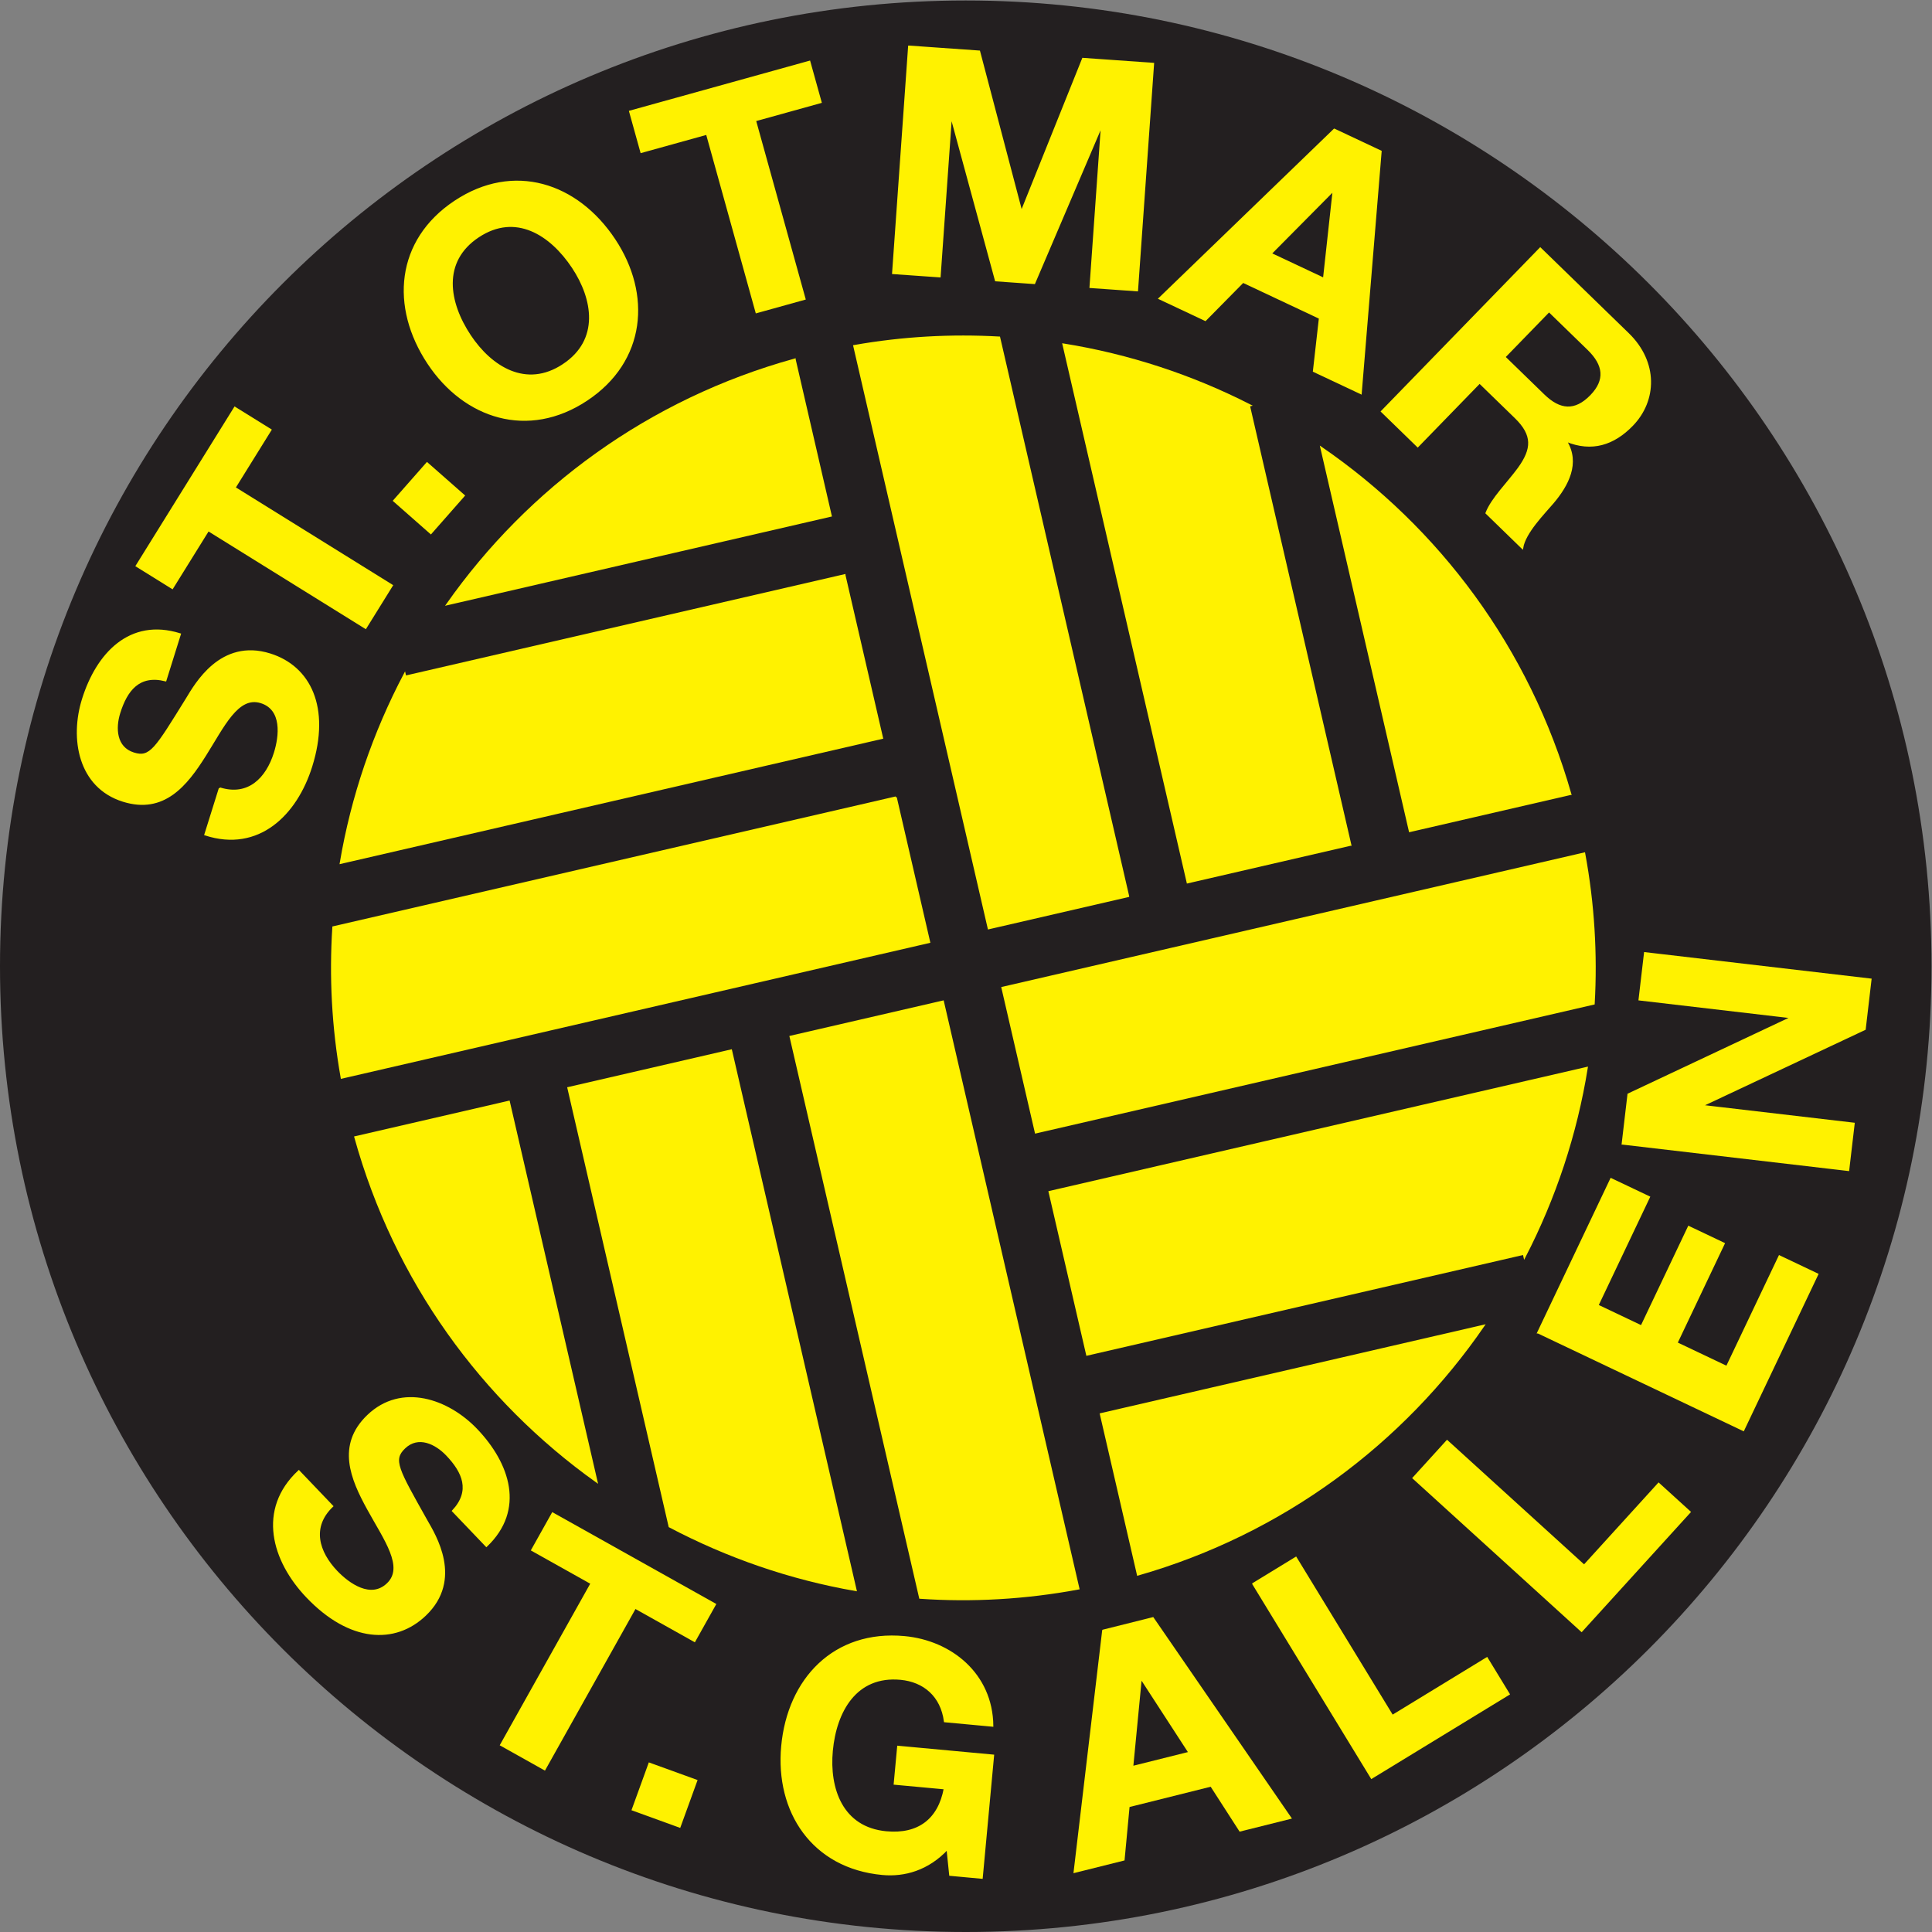<?xml version="1.0" encoding="UTF-8" standalone="no"?>
<svg
   xmlns:dc="http://purl.org/dc/elements/1.1/"
   xmlns:cc="http://creativecommons.org/ns#"
   xmlns:rdf="http://www.w3.org/1999/02/22-rdf-syntax-ns#"
   xmlns:svg="http://www.w3.org/2000/svg"
   xmlns="http://www.w3.org/2000/svg"
   viewBox="0 0 441.333 441.333"
   height="441.333"
   width="441.333"
   xml:space="preserve"
   version="1.1"
   id="svg2"><rect x="0" y="0" width="441.333" height="441.333" fill="#808080" stroke="none"/><defs
     id="defs6" /><g
     transform="matrix(1.333,0,0,-1.333,0,441.333)"
     id="g10"><g
       transform="scale(0.1)"
       id="g12"><path
         id="path14"
         style="fill:#231f20;fill-opacity:1;fill-rule:nonzero;stroke:none"
         d="M 3310,1655 C 3310,740.969 2569.03,0 1655,0 740.969,0 0,740.969 0,1655 c 0,914.03 740.969,1655 1655,1655 914.03,0 1655,-740.97 1655,-1655" /><path
         id="path16"
         style="fill:#fff200;fill-opacity:1;fill-rule:nonzero;stroke:none"
         d="m 376.566,1959.86 c 49.43,-15.48 80.746,17 94.407,60.72 8.965,28.62 14.293,74.95 -23.692,86.83 -40.058,12.52 -64.25,-41.04 -95.91,-91.13 -31.84,-50.6 -70.574,-99.61 -140.312,-77.79 -75.965,23.76 -89.942,106.98 -68.934,174.11 24.238,77.54 80.359,138.24 166.23,111.39 l -24.738,-79.1 c -45.566,11.4 -66.957,-16.77 -79.16,-55.8 -8.117,-26.02 -6.641,-59.61 24.586,-69.38 28.629,-8.96 37.777,7.61 90.875,93.25 15.227,24.96 58.422,102.85 142.742,76.47 68.164,-21.32 102.399,-90.88 70.813,-191.84 -25.7,-82.21 -90.407,-146.52 -181.672,-116.84 l 24.765,79.11" /><path
         id="path18"
         style="fill:none;stroke:#fff200;stroke-width:3.263;stroke-linecap:butt;stroke-linejoin:miter;stroke-miterlimit:4;stroke-dasharray:none;stroke-opacity:1"
         d="m 376.566,1959.86 c 49.43,-15.48 80.746,17 94.407,60.72 8.965,28.62 14.293,74.95 -23.692,86.83 -40.058,12.52 -64.25,-41.04 -95.91,-91.13 -31.84,-50.6 -70.574,-99.61 -140.312,-77.79 -75.965,23.76 -89.942,106.98 -68.934,174.11 24.238,77.54 80.359,138.24 166.23,111.39 l -24.738,-79.1 c -45.566,11.4 -66.957,-16.77 -79.16,-55.8 -8.117,-26.02 -6.641,-59.61 24.586,-69.38 28.629,-8.96 37.777,7.61 90.875,93.25 15.227,24.96 58.422,102.85 142.742,76.47 68.164,-21.32 102.399,-90.88 70.813,-191.84 -25.7,-82.21 -90.407,-146.52 -181.672,-116.84 l 24.765,79.11 z" /><path
         id="path20"
         style="fill:#fff200;fill-opacity:1;fill-rule:nonzero;stroke:none"
         d="m 356.855,2402.25 -61.585,-99.14 -61.133,37.99 168.328,270.99 61.152,-37.98 -61.586,-99.13 269.586,-167.49 -45.156,-72.72 -269.606,167.48" /><path
         id="path22"
         style="fill:none;stroke:#fff200;stroke-width:3.263;stroke-linecap:butt;stroke-linejoin:miter;stroke-miterlimit:4;stroke-dasharray:none;stroke-opacity:1"
         d="m 356.855,2402.25 -61.585,-99.14 -61.133,37.99 168.328,270.99 61.152,-37.98 -61.586,-99.13 269.586,-167.49 -45.156,-72.72 -269.606,167.48 z" /><path
         id="path24"
         style="fill:#fff200;fill-opacity:1;fill-rule:nonzero;stroke:none"
         d="m 675.258,2452.71 56.558,64.26 63.043,-55.47 -56.558,-64.28 -63.043,55.49" /><path
         id="path26"
         style="fill:none;stroke:#fff200;stroke-width:3.263;stroke-linecap:butt;stroke-linejoin:miter;stroke-miterlimit:4;stroke-dasharray:none;stroke-opacity:1"
         d="m 675.258,2452.71 56.558,64.26 63.043,-55.47 -56.558,-64.28 -63.043,55.49 z" /><path
         id="path28"
         style="fill:#fff200;fill-opacity:1;fill-rule:nonzero;stroke:none"
         d="m 965.527,2685.56 c 64.063,42.52 51.983,113.02 16.067,167.1 -37.688,56.78 -97.949,95.33 -162.02,52.82 -64.066,-42.54 -51.957,-113.03 -14.269,-169.83 35.91,-54.07 96.179,-92.62 160.222,-50.09 z M 779.77,2965.45 c 100.41,66.64 209.25,30.88 273.18,-65.45 62.11,-93.59 52.82,-207.77 -47.62,-274.42 -100.412,-66.64 -209.221,-30.87 -271.353,62.73 -63.934,96.32 -54.622,210.48 45.793,277.14" /><path
         id="path30"
         style="fill:none;stroke:#fff200;stroke-width:3.263;stroke-linecap:butt;stroke-linejoin:miter;stroke-miterlimit:4;stroke-dasharray:none;stroke-opacity:1"
         d="m 965.527,2685.56 c 64.063,42.52 51.983,113.02 16.067,167.1 -37.688,56.78 -97.949,95.33 -162.02,52.82 -64.066,-42.54 -51.957,-113.03 -14.269,-169.83 35.91,-54.07 96.179,-92.62 160.222,-50.09 z M 779.77,2965.45 c 100.41,66.64 209.25,30.88 273.18,-65.45 62.11,-93.59 52.82,-207.77 -47.62,-274.42 -100.412,-66.64 -209.221,-30.87 -271.353,62.73 -63.934,96.32 -54.622,210.48 45.793,277.14 z" /><path
         id="path32"
         style="fill:#fff200;fill-opacity:1;fill-rule:nonzero;stroke:none"
         d="m 1211.42,3081.57 -112.46,-31.22 -19.27,69.36 307.4,85.37 19.29,-69.36 -112.46,-31.22 84.94,-305.84 -82.53,-22.92 -84.91,305.83" /><path
         id="path34"
         style="fill:none;stroke:#fff200;stroke-width:3.263;stroke-linecap:butt;stroke-linejoin:miter;stroke-miterlimit:4;stroke-dasharray:none;stroke-opacity:1"
         d="m 1211.42,3081.57 -112.46,-31.22 -19.27,69.36 307.4,85.37 19.29,-69.36 -112.46,-31.22 84.94,-305.84 -82.53,-22.92 -84.91,305.83 z" /><path
         id="path36"
         style="fill:#fff200;fill-opacity:1;fill-rule:nonzero;stroke:none"
         d="m 1557.83,3231.09 120.19,-8.49 71.97,-273.47 1.1,-0.07 104.8,260.98 120.21,-8.49 -27.47,-388.34 -79.95,5.65 19.45,275.21 -1.06,0.06 -114.64,-268.47 -65.82,4.65 -75.92,279.22 -1.1,0.08 -19.25,-272.5 -79.95,5.64 27.44,388.34" /><path
         id="path38"
         style="fill:none;stroke:#fff200;stroke-width:3.263;stroke-linecap:butt;stroke-linejoin:miter;stroke-miterlimit:4;stroke-dasharray:none;stroke-opacity:1"
         d="m 1557.83,3231.09 120.19,-8.49 71.97,-273.47 1.1,-0.07 104.8,260.98 120.21,-8.49 -27.47,-388.34 -79.95,5.65 19.45,275.21 -1.06,0.06 -114.64,-268.47 -65.82,4.65 -75.92,279.22 -1.1,0.08 -19.25,-272.5 -79.95,5.64 27.44,388.34 z" /><path
         id="path40"
         style="fill:#fff200;fill-opacity:1;fill-rule:nonzero;stroke:none"
         d="m 2177.5,2876.07 91.29,-42.96 16.43,150.16 -0.98,0.48 -106.74,-107.68 z m 109.13,212.63 79.44,-37.38 -34.11,-414.33 -80.43,37.87 10.29,91 -131.73,62 -64.54,-65.45 -78.48,36.92 299.56,289.37" /><path
         id="path42"
         style="fill:none;stroke:#fff200;stroke-width:3.263;stroke-linecap:butt;stroke-linejoin:miter;stroke-miterlimit:4;stroke-dasharray:none;stroke-opacity:1"
         d="m 2177.5,2876.07 91.29,-42.96 16.43,150.16 -0.98,0.48 -106.74,-107.68 z m 109.13,212.63 79.44,-37.38 -34.11,-414.33 -80.43,37.87 10.29,91 -131.73,62 -64.54,-65.45 -78.48,36.92 299.56,289.37 z" /><path
         id="path44"
         style="fill:#fff200;fill-opacity:1;fill-rule:nonzero;stroke:none"
         d="m 2578.15,2699.01 67.28,-65.39 c 27.38,-26.59 53.64,-29.3 81.03,-1.14 26.21,27 22.73,53.17 -4.62,79.78 l -67.29,65.38 -76.4,-78.63 z m 61.36,186.01 150.58,-146.33 c 50.09,-48.65 47.93,-114.25 6.87,-156.5 -31.9,-32.85 -69.15,-44.57 -112.22,-27.05 l -0.76,-0.79 c 22.51,-37.09 2.62,-74.78 -22.81,-104.85 -15.91,-18.73 -48.24,-51.23 -52.5,-77.51 l -61.4,59.67 c 9.67,24.82 36.69,51.05 55.21,76.4 24.22,33.51 25.42,57.44 -5.48,87.46 l -61.43,59.68 -106.04,-109.13 -61.4,59.67 271.38,279.28" /><path
         id="path46"
         style="fill:none;stroke:#fff200;stroke-width:3.263;stroke-linecap:butt;stroke-linejoin:miter;stroke-miterlimit:4;stroke-dasharray:none;stroke-opacity:1"
         d="m 2578.15,2699.01 67.28,-65.39 c 27.38,-26.59 53.64,-29.3 81.03,-1.14 26.21,27 22.73,53.17 -4.62,79.78 l -67.29,65.38 -76.4,-78.63 z m 61.36,186.01 150.58,-146.33 c 50.09,-48.65 47.93,-114.25 6.87,-156.5 -31.9,-32.85 -69.15,-44.57 -112.22,-27.05 l -0.76,-0.79 c 22.51,-37.09 2.62,-74.78 -22.81,-104.85 -15.91,-18.73 -48.24,-51.23 -52.5,-77.51 l -61.4,59.67 c 9.67,24.82 36.69,51.05 55.21,76.4 24.22,33.51 25.42,57.44 -5.48,87.46 l -61.43,59.68 -106.04,-109.13 -61.4,59.67 271.38,279.28 z" /><path
         id="path48"
         style="fill:#fff200;fill-opacity:1;fill-rule:nonzero;stroke:none"
         d="m 569.312,729.719 c -37.437,-35.797 -24.144,-78.899 7.489,-112.047 20.715,-21.66 58.672,-48.75 87.441,-21.25 30.363,29 -4.824,76.09 -33.32,128.047 -28.906,52.32 -53.051,109.941 -0.231,160.429 57.586,55 137.153,26.973 185.747,-23.886 56.121,-58.75 82.109,-137.25 17.07,-199.391 l -57.27,59.918 c 32.024,34.352 17.731,66.699 -10.535,96.27 -18.848,19.703 -48.957,34.671 -72.621,12.05 -21.691,-20.699 -11.633,-36.757 37.66,-124.648 14.477,-25.391 61.723,-100.922 -2.137,-161.93 -51.64,-49.34 -129.093,-45.672 -202.144,30.84 -59.543,62.258 -84.531,150.02 -14.387,215.5 l 57.238,-59.902" /><path
         id="path50"
         style="fill:none;stroke:#fff200;stroke-width:3.263;stroke-linecap:butt;stroke-linejoin:miter;stroke-miterlimit:4;stroke-dasharray:none;stroke-opacity:1"
         d="m 569.312,729.719 c -37.437,-35.797 -24.144,-78.899 7.489,-112.047 20.715,-21.66 58.672,-48.75 87.441,-21.25 30.363,29 -4.824,76.09 -33.32,128.047 -28.906,52.32 -53.051,109.941 -0.231,160.429 57.586,55 137.153,26.973 185.747,-23.886 56.121,-58.75 82.109,-137.25 17.07,-199.391 l -57.27,59.918 c 32.024,34.352 17.731,66.699 -10.535,96.27 -18.848,19.703 -48.957,34.671 -72.621,12.05 -21.691,-20.699 -11.633,-36.757 37.66,-124.648 14.477,-25.391 61.723,-100.922 -2.137,-161.93 -51.64,-49.34 -129.093,-45.672 -202.144,30.84 -59.543,62.258 -84.531,150.02 -14.387,215.5 l 57.238,-59.902 z" /><path
         id="path52"
         style="fill:#fff200;fill-opacity:1;fill-rule:nonzero;stroke:none"
         d="m 1013.66,597.512 -101.824,57.039 35.168,62.789 278.346,-155.879 -35.19,-62.813 -101.8,57.051 -155.102,-276.918 -74.699,41.821 155.101,276.91" /><path
         id="path54"
         style="fill:none;stroke:#fff200;stroke-width:3.263;stroke-linecap:butt;stroke-linejoin:miter;stroke-miterlimit:4;stroke-dasharray:none;stroke-opacity:1"
         d="m 1013.66,597.512 -101.824,57.039 35.168,62.789 278.346,-155.879 -35.19,-62.813 -101.8,57.051 -155.102,-276.918 -74.699,41.821 155.101,276.91 z" /><path
         id="path56"
         style="fill:#fff200;fill-opacity:1;fill-rule:nonzero;stroke:none"
         d="m 1112.85,288.59 80.5,-29.18 -28.65,-78.949 -80.48,29.199 28.63,78.93" /><path
         id="path58"
         style="fill:none;stroke:#fff200;stroke-width:3.263;stroke-linecap:butt;stroke-linejoin:miter;stroke-miterlimit:4;stroke-dasharray:none;stroke-opacity:1"
         d="m 1112.85,288.59 80.5,-29.18 -28.65,-78.949 -80.48,29.199 28.63,78.93 z" /><path
         id="path60"
         style="fill:#fff200;fill-opacity:1;fill-rule:nonzero;stroke:none"
         d="m 1623.6,142.648 c -33.45,-35.777 -73.91,-46.816 -111.35,-43.339 -120.01,11.132 -182.28,107.269 -171.9,219.14 10.68,115.121 89.58,198.129 209.57,187.012 79.27,-7.359 149.66,-63.18 150.73,-151.992 l -81.46,7.562 c -5.78,43.809 -35.75,69.02 -75.92,72.75 -76.56,7.11 -111.39,-55.39 -117.69,-123.261 -5.99,-64.61 16.75,-132.438 93.29,-139.532 55.4,-5.136 90.19,21.762 100.1,75.063 l -85.83,7.929 5.92,63.551 162.88,-15.109 -19.45,-209.594 -54.28,5.043 -4.61,44.777" /><path
         id="path62"
         style="fill:none;stroke:#fff200;stroke-width:3.263;stroke-linecap:butt;stroke-linejoin:miter;stroke-miterlimit:4;stroke-dasharray:none;stroke-opacity:1"
         d="m 1623.6,142.648 c -33.45,-35.777 -73.91,-46.816 -111.35,-43.339 -120.01,11.132 -182.28,107.269 -171.9,219.14 10.68,115.121 89.58,198.129 209.57,187.012 79.27,-7.359 149.66,-63.18 150.73,-151.992 l -81.46,7.562 c -5.78,43.809 -35.75,69.02 -75.92,72.75 -76.56,7.11 -111.39,-55.39 -117.69,-123.261 -5.99,-64.61 16.75,-132.438 93.29,-139.532 55.4,-5.136 90.19,21.762 100.1,75.063 l -85.83,7.929 5.92,63.551 162.88,-15.109 -19.45,-209.594 -54.28,5.043 -4.61,44.777 z" /><path
         id="path64"
         style="fill:#fff200;fill-opacity:1;fill-rule:nonzero;stroke:none"
         d="m 1940.39,282.828 97.89,24.453 -82.27,126.739 -1.05,-0.27 -14.57,-150.922 z m -50,233.711 85.22,21.313 235.69,-342.461 -86.26,-21.571 -49.59,76.981 -141.27,-35.301 -8.6,-91.559 -84.13,-21.019 48.94,413.617" /><path
         id="path66"
         style="fill:none;stroke:#fff200;stroke-width:3.263;stroke-linecap:butt;stroke-linejoin:miter;stroke-miterlimit:4;stroke-dasharray:none;stroke-opacity:1"
         d="m 1940.39,282.828 97.89,24.453 -82.27,126.739 -1.05,-0.27 -14.57,-150.922 z m -50,233.711 85.22,21.313 235.69,-342.461 -86.26,-21.571 -49.59,76.981 -141.27,-35.301 -8.6,-91.559 -84.13,-21.019 48.94,413.617 z" /><path
         id="path68"
         style="fill:#fff200;fill-opacity:1;fill-rule:nonzero;stroke:none"
         d="m 2147.59,596.621 73.08,44.641 165.37,-270.953 162,98.902 37.51,-61.461 -235.08,-143.5 -202.88,332.371" /><path
         id="path70"
         style="fill:none;stroke:#fff200;stroke-width:3.263;stroke-linecap:butt;stroke-linejoin:miter;stroke-miterlimit:4;stroke-dasharray:none;stroke-opacity:1"
         d="m 2147.59,596.621 73.08,44.641 165.37,-270.953 162,98.902 37.51,-61.461 -235.08,-143.5 -202.88,332.371 z" /><path
         id="path72"
         style="fill:#fff200;fill-opacity:1;fill-rule:nonzero;stroke:none"
         d="m 2422.23,777.941 57.6,63.34 234.86,-213.511 127.67,140.41 53.27,-48.418 -185.3,-203.774 -288.1,261.953" /><path
         id="path74"
         style="fill:none;stroke:#fff200;stroke-width:3.263;stroke-linecap:butt;stroke-linejoin:miter;stroke-miterlimit:4;stroke-dasharray:none;stroke-opacity:1"
         d="m 2422.23,777.941 57.6,63.34 234.86,-213.511 127.67,140.41 53.27,-48.418 -185.3,-203.774 -288.1,261.953 z" /><path
         id="path76"
         style="fill:#fff200;fill-opacity:1;fill-rule:nonzero;stroke:none"
         d="m 2635.89,1027.28 124.99,262.97 65.03,-30.9 -88.25,-185.66 75.32,-35.82 80.99,170.39 60.09,-28.56 -80.97,-170.41 86.17,-40.962 90.12,189.612 65,-30.91 -126.88,-266.901 -351.61,167.151" /><path
         id="path78"
         style="fill:none;stroke:#fff200;stroke-width:3.263;stroke-linecap:butt;stroke-linejoin:miter;stroke-miterlimit:4;stroke-dasharray:none;stroke-opacity:1"
         d="m 2635.89,1027.28 124.99,262.97 65.03,-30.9 -88.25,-185.66 75.32,-35.82 80.99,170.39 60.09,-28.56 -80.97,-170.41 86.17,-40.962 90.12,189.612 65,-30.91 -126.88,-266.901 -351.61,167.151 z" /><path
         id="path80"
         style="fill:#fff200;fill-opacity:1;fill-rule:nonzero;stroke:none"
         d="m 2780.66,1350.95 9.91,84.49 278.3,131.05 0.13,1.09 -259.44,30.34 9.32,79.6 386.7,-45.22 -9.95,-85.04 -277.71,-130.55 -0.14,-1.09 258.92,-30.29 -9.34,-79.61 -386.7,45.23" /><path
         id="path82"
         style="fill:none;stroke:#fff200;stroke-width:3.263;stroke-linecap:butt;stroke-linejoin:miter;stroke-miterlimit:4;stroke-dasharray:none;stroke-opacity:1"
         d="m 2780.66,1350.95 9.91,84.49 278.3,131.05 0.13,1.09 -259.44,30.34 9.32,79.6 386.7,-45.22 -9.95,-85.04 -277.71,-130.55 -0.14,-1.09 258.92,-30.29 -9.34,-79.61 -386.7,45.23 z" /><path
         id="path84"
         style="fill:#fff200;fill-opacity:1;fill-rule:nonzero;stroke:none"
         d="m 1717.72,1618.1 57.26,-248.01 956.21,220.77 c 4.78,84.56 -0.26,170.85 -16.28,257.48 L 1717.72,1618.1" /><path
         id="path86"
         style="fill:none;stroke:#fff200;stroke-width:3.263;stroke-linecap:butt;stroke-linejoin:miter;stroke-miterlimit:4;stroke-dasharray:none;stroke-opacity:1"
         d="m 1717.72,1618.1 57.26,-248.01 956.21,220.77 c 4.78,84.56 -0.26,170.85 -16.28,257.48 L 1717.72,1618.1 Z" /><path
         id="path88"
         style="fill:#fff200;fill-opacity:1;fill-rule:nonzero;stroke:none"
         d="m 1862.9,989.309 748.3,172.771 1.27,-5.52 c 52.15,100.99 88.54,210.35 106.86,324.33 L 1798.49,1268.3 1862.9,989.309" /><path
         id="path90"
         style="fill:none;stroke:#fff200;stroke-width:3.263;stroke-linecap:butt;stroke-linejoin:miter;stroke-miterlimit:4;stroke-dasharray:none;stroke-opacity:1"
         d="m 1862.9,989.309 748.3,172.771 1.27,-5.52 c 52.15,100.99 88.54,210.35 106.86,324.33 L 1798.49,1268.3 1862.9,989.309 Z" /><path
         id="path92"
         style="fill:#fff200;fill-opacity:1;fill-rule:nonzero;stroke:none"
         d="m 1949.91,612.398 c 249.28,71.422 454.54,226.192 592.34,426.542 l -655.86,-151.428 63.52,-275.114" /><path
         id="path94"
         style="fill:none;stroke:#fff200;stroke-width:3.263;stroke-linecap:butt;stroke-linejoin:miter;stroke-miterlimit:4;stroke-dasharray:none;stroke-opacity:1"
         d="m 1949.91,612.398 c 249.28,71.422 454.54,226.192 592.34,426.542 l -655.86,-151.428 63.52,-275.114 z" /><path
         id="path96"
         style="fill:#fff200;fill-opacity:1;fill-rule:nonzero;stroke:none"
         d="m 1354.64,1534.29 222.04,-961.618 c 89.01,-6.113 180.1,-1.113 271.49,15.879 l -232.25,1006.059 -261.28,-60.32" /><path
         id="path98"
         style="fill:none;stroke:#fff200;stroke-width:3.263;stroke-linecap:butt;stroke-linejoin:miter;stroke-miterlimit:4;stroke-dasharray:none;stroke-opacity:1"
         d="m 1354.64,1534.29 222.04,-961.618 c 89.01,-6.113 180.1,-1.113 271.49,15.879 l -232.25,1006.059 -261.28,-60.32 z" /><path
         id="path100"
         style="fill:#fff200;fill-opacity:1;fill-rule:nonzero;stroke:none"
         d="M 973.883,1446.38 1147.37,694.922 c 99.3,-52.293 206.77,-89.57 319.02,-109.051 L 1252.86,1510.8 973.883,1446.38" /><path
         id="path102"
         style="fill:none;stroke:#fff200;stroke-width:3.263;stroke-linecap:butt;stroke-linejoin:miter;stroke-miterlimit:4;stroke-dasharray:none;stroke-opacity:1"
         d="M 973.883,1446.38 1147.37,694.922 c 99.3,-52.293 206.77,-89.57 319.02,-109.051 L 1252.86,1510.8 973.883,1446.38 Z" /><path
         id="path104"
         style="fill:#fff200;fill-opacity:1;fill-rule:nonzero;stroke:none"
         d="M 608.754,1362.08 C 677.262,1115.31 827.152,911.148 1022.36,771.871 L 872.078,1422.89 608.754,1362.08" /><path
         id="path106"
         style="fill:none;stroke:#fff200;stroke-width:3.263;stroke-linecap:butt;stroke-linejoin:miter;stroke-miterlimit:4;stroke-dasharray:none;stroke-opacity:1"
         d="M 608.754,1362.08 C 677.262,1115.31 827.152,911.148 1022.36,771.871 L 872.078,1422.89 608.754,1362.08 Z" /><path
         id="path108"
         style="fill:#fff200;fill-opacity:1;fill-rule:nonzero;stroke:none"
         d="M 1535.17,1944.39 571.133,1721.84 c -5.442,-84.66 -1.09,-171.08 14.316,-257.9 l 1006.961,232.49 -57.24,247.96" /><path
         id="path110"
         style="fill:none;stroke:#fff200;stroke-width:3.263;stroke-linecap:butt;stroke-linejoin:miter;stroke-miterlimit:4;stroke-dasharray:none;stroke-opacity:1"
         d="M 1535.17,1944.39 571.133,1721.84 c -5.442,-84.66 -1.09,-171.08 14.316,-257.9 l 1006.961,232.49 -57.24,247.96 z" /><path
         id="path112"
         style="fill:#fff200;fill-opacity:1;fill-rule:nonzero;stroke:none"
         d="m 1447.25,2325.19 -752.695,-173.79 -1,4.3 c -53.028,-100.69 -90.469,-209.79 -109.7,-323.69 l 927.805,214.2 -64.41,278.98" /><path
         id="path114"
         style="fill:none;stroke:#fff200;stroke-width:3.263;stroke-linecap:butt;stroke-linejoin:miter;stroke-miterlimit:4;stroke-dasharray:none;stroke-opacity:1"
         d="m 1447.25,2325.19 -752.695,-173.79 -1,4.3 c -53.028,-100.69 -90.469,-209.79 -109.7,-323.69 l 927.805,214.2 -64.41,278.98 z" /><path
         id="path116"
         style="fill:#fff200;fill-opacity:1;fill-rule:nonzero;stroke:none"
         d="m 1361.92,2694.76 c -249.64,-69.01 -455.885,-221.25 -595.443,-419.5 l 657.263,151.73 -61.82,267.77" /><path
         id="path118"
         style="fill:none;stroke:#fff200;stroke-width:3.263;stroke-linecap:butt;stroke-linejoin:miter;stroke-miterlimit:4;stroke-dasharray:none;stroke-opacity:1"
         d="m 1361.92,2694.76 c -249.64,-69.01 -455.885,-221.25 -595.443,-419.5 l 657.263,151.73 -61.82,267.77 z" /><path
         id="path120"
         style="fill:#fff200;fill-opacity:1;fill-rule:nonzero;stroke:none"
         d="m 1933.38,1775.15 -221.03,957.33 c -81.66,4.61 -164.94,0.21 -248.55,-14.55 l 230.43,-998 239.15,55.22" /><path
         id="path122"
         style="fill:none;stroke:#fff200;stroke-width:3.263;stroke-linecap:butt;stroke-linejoin:miter;stroke-miterlimit:4;stroke-dasharray:none;stroke-opacity:1"
         d="m 1933.38,1775.15 -221.03,957.33 c -81.66,4.61 -164.94,0.21 -248.55,-14.55 l 230.43,-998 239.15,55.22 z" /><path
         id="path124"
         style="fill:#fff200;fill-opacity:1;fill-rule:nonzero;stroke:none"
         d="m 2314.14,1863.05 -173.76,752.7 1.78,0.42 c -99.74,50.88 -207.57,86.4 -319.85,104.46 l 212.86,-921.99 278.97,64.41" /><path
         id="path126"
         style="fill:none;stroke:#fff200;stroke-width:3.263;stroke-linecap:butt;stroke-linejoin:miter;stroke-miterlimit:4;stroke-dasharray:none;stroke-opacity:1"
         d="m 2314.14,1863.05 -173.76,752.7 1.78,0.42 c -99.74,50.88 -207.57,86.4 -319.85,104.46 l 212.86,-921.99 278.97,64.41 z" /><path
         id="path128"
         style="fill:#fff200;fill-opacity:1;fill-rule:nonzero;stroke:none"
         d="m 2691.17,1950.1 c -71.31,249.78 -226.22,455.44 -426.91,593.44 l 151.69,-656.99 275.22,63.55" /><path
         id="path130"
         style="fill:none;stroke:#fff200;stroke-width:3.263;stroke-linecap:butt;stroke-linejoin:miter;stroke-miterlimit:4;stroke-dasharray:none;stroke-opacity:1"
         d="m 2691.17,1950.1 c -71.31,249.78 -226.22,455.44 -426.91,593.44 l 151.69,-656.99 275.22,63.55 z" /></g></g></svg>